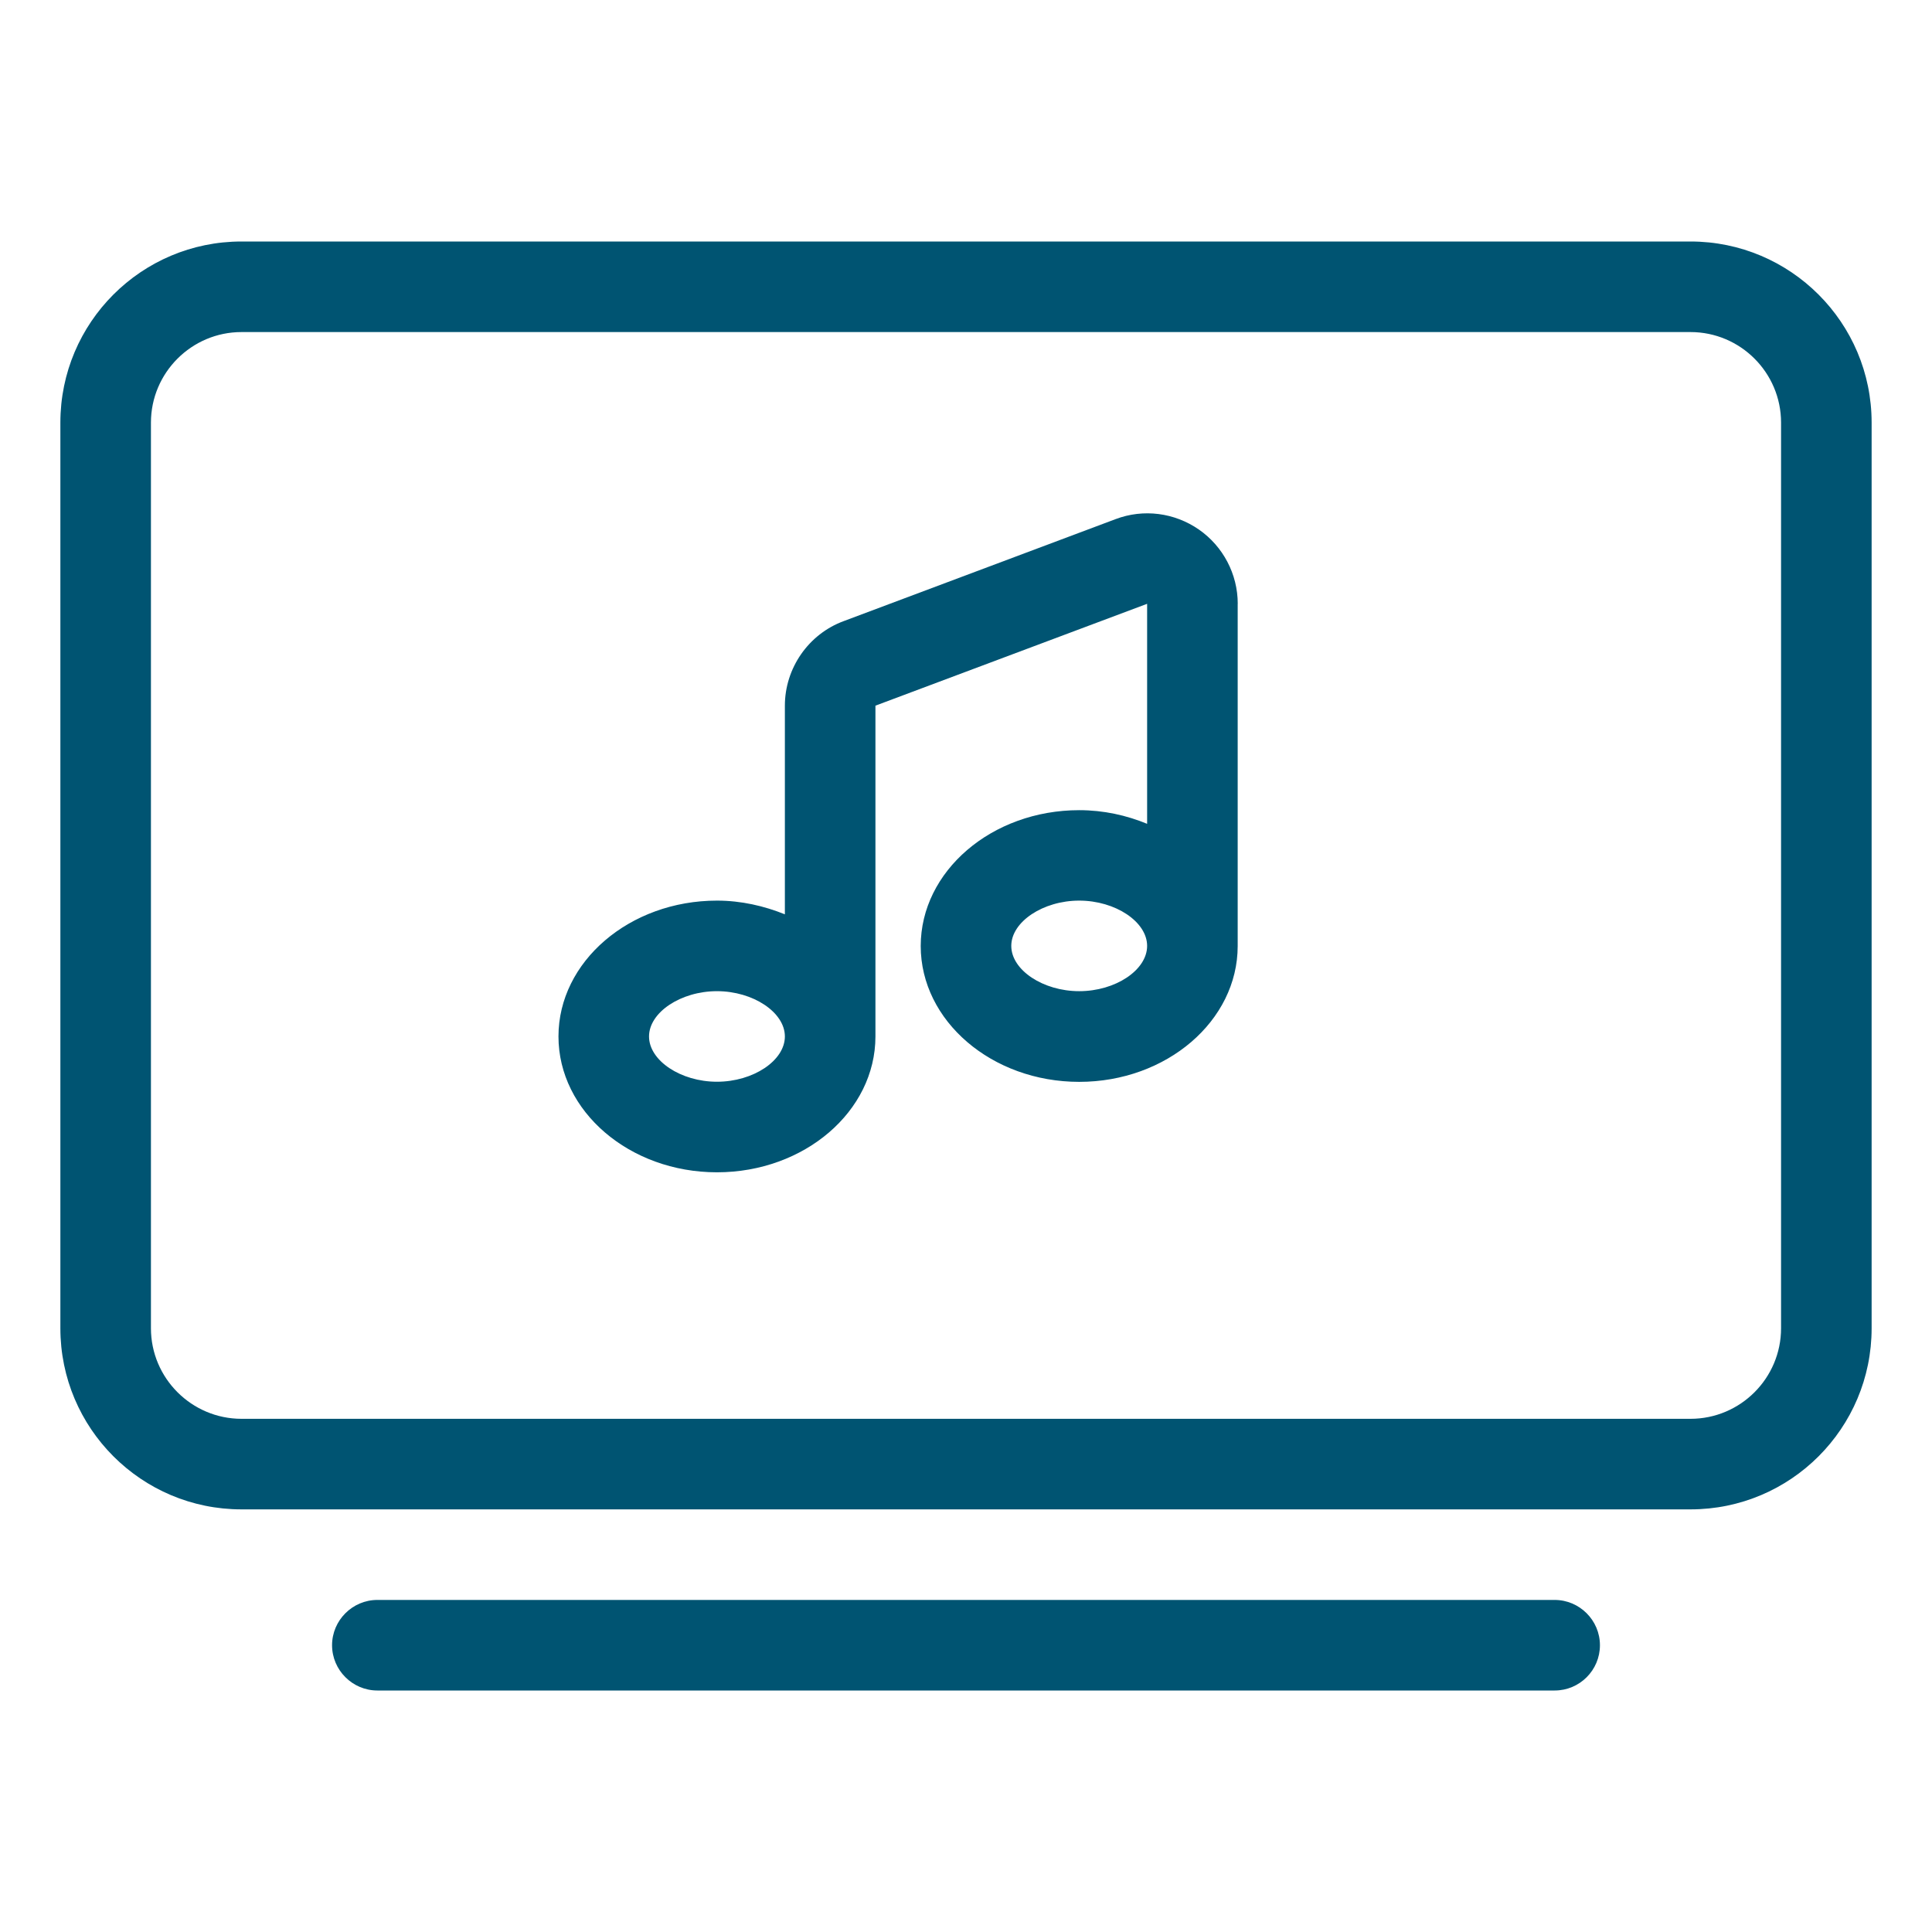 <?xml version="1.0" encoding="UTF-8"?><svg id="Layer_2" xmlns="http://www.w3.org/2000/svg" viewBox="0 0 32 32"><defs><style>.cls-1{fill:#005472;isolation:isolate;}.cls-2{fill:none;}</style></defs><g id="ddi-svgs"><g id="nav-stream-audio"><rect id="container" class="cls-2" width="32" height="32"/><path id="icon" class="cls-1" d="M31,7v15c0,1.657-1.343,3-3,3H4c-1.657,0-3-1.343-3-3V7c0-1.657,1.343-3,3-3H28c1.655,0,3,1.343,3,3Zm-1.5,0c0-.827-.673-1.5-1.5-1.5H4c-.826,0-1.5,.673-1.5,1.5v15c0,.827,.674,1.5,1.5,1.5H28c.827,0,1.5-.673,1.5-1.5V7Zm-3,20.25c0,.414-.336,.75-.75,.75H6.25c-.412,0-.75-.338-.75-.75s.338-.75,.75-.75H25.75c.413,0,.75,.338,.75,.75Zm-6-17.25v5.669c0,1.24-1.178,2.25-2.625,2.25s-2.625-1.01-2.625-2.25c0-1.241,1.178-2.25,2.625-2.25,.404,0,.783,.085,1.125,.226v-3.644l-4.5,1.687v5.479c0,1.241-1.178,2.25-2.625,2.25s-2.625-1.009-2.625-2.25c0-1.24,1.178-2.25,2.625-2.25,.403,0,.783,.089,1.125,.227v-3.456c0-.619,.39-1.186,.976-1.401l4.5-1.688c.463-.176,.979-.108,1.383,.173,.398,.277,.642,.736,.642,1.229Zm-7.5,7.167c0-.399-.525-.75-1.125-.75-.599,0-1.125,.351-1.125,.75,0,.4,.526,.75,1.125,.75,.601,0,1.125-.35,1.125-.75Zm6-1.5c0-.399-.525-.75-1.125-.75-.599,0-1.125,.351-1.125,.75,0,.4,.526,.75,1.125,.75,.601,0,1.125-.35,1.125-.75Z"/></g></g></svg>